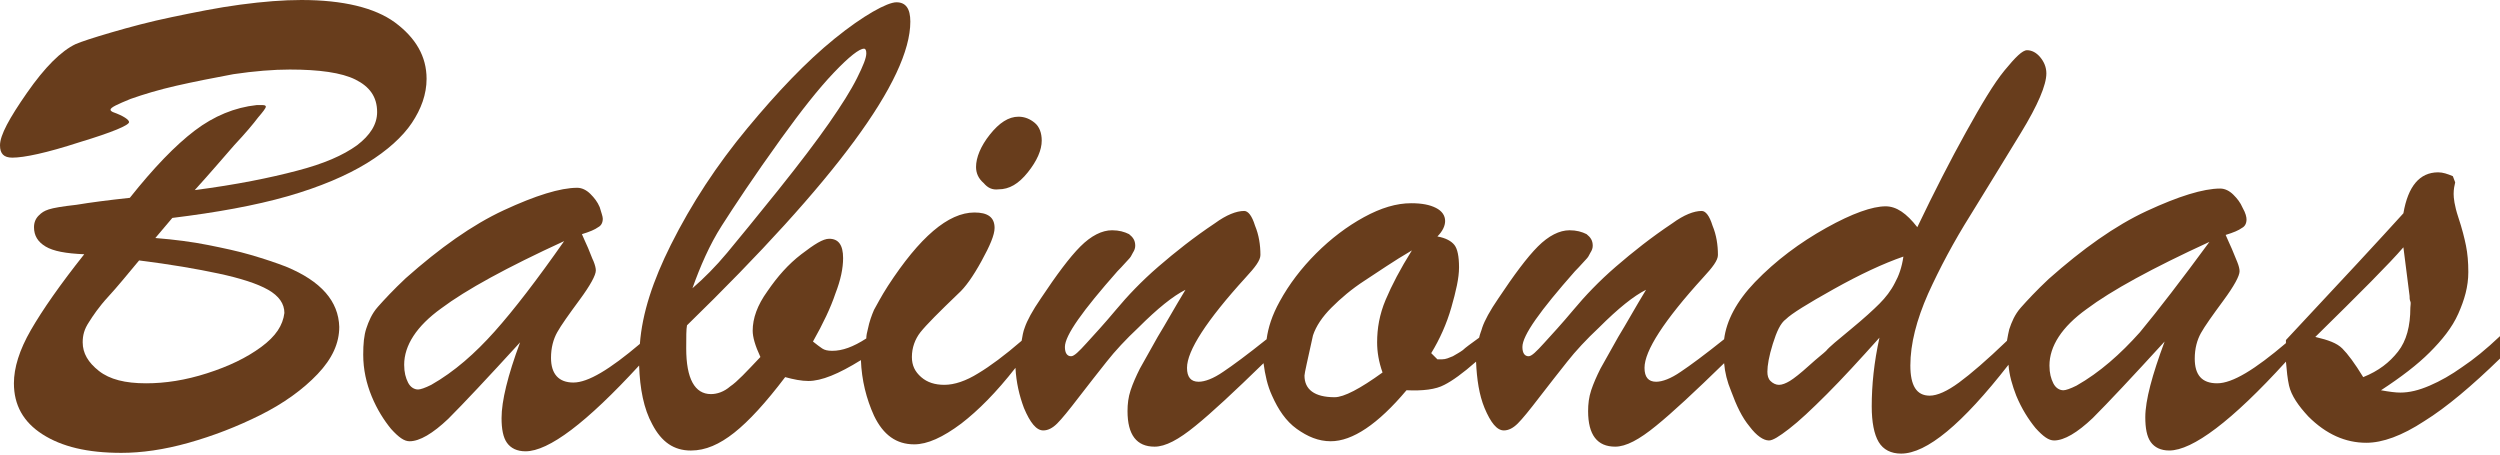 <?xml version="1.0" encoding="utf-8"?>
<!-- Generator: Adobe Illustrator 26.2.1, SVG Export Plug-In . SVG Version: 6.00 Build 0)  -->
<svg version="1.1" id="a" xmlns="http://www.w3.org/2000/svg" xmlns:xlink="http://www.w3.org/1999/xlink" x="0px" y="0px"
	 viewBox="0 0 323.5 58.9" style="enable-background:new 0 0 323.5 58.9;" xml:space="preserve">
<style type="text/css">
	.st0{fill:#683D1C;}
</style>
<path class="st0" d="M37,34.5c-1.3-0.5-2.8-1-4.5-1.5c-1.7-0.5-3.6-0.9-5.6-1.3c-2-0.4-4.3-0.7-6.8-0.9l2.2-2.6
	c5.7-0.7,10.7-1.6,14.9-2.8c4.2-1.2,7.7-2.7,10.3-4.3c2.6-1.6,4.6-3.4,5.8-5.2c1.2-1.8,1.9-3.7,1.9-5.7c0-2.9-1.4-5.3-4.1-7.3
	C48.5,1,44.4,0,39,0c-2.3,0-4.9,0.2-7.9,0.6s-5.9,1-8.8,1.6s-5.5,1.3-7.9,2s-3.9,1.2-4.6,1.5c-1.9,0.9-4,3-6.3,6.3
	C1.2,15.3,0,17.5,0,18.8c0,1.1,0.5,1.6,1.6,1.6c1.5,0,4.4-0.6,8.7-2c4.3-1.3,6.4-2.2,6.4-2.6c0-0.3-0.7-0.8-2.1-1.3
	c-0.2-0.1-0.3-0.2-0.3-0.3c0-0.3,0.9-0.7,2.6-1.4c1.7-0.6,3.7-1.2,5.9-1.7s4.7-1,7.4-1.5c2.7-0.4,5.2-0.6,7.3-0.6
	c3.8,0,6.7,0.4,8.5,1.3s2.8,2.2,2.8,4.2c0,1.6-0.9,3-2.6,4.3c-1.8,1.3-4.3,2.4-7.8,3.3c-3.4,0.9-7.8,1.8-13.2,2.5
	c2-2.2,3.7-4.2,5.1-5.8c1.5-1.6,2.5-2.8,3.1-3.6c0.6-0.7,1-1.2,1-1.4c0-0.1-0.1-0.2-0.4-0.2s-0.5,0-0.8,0c-2.8,0.3-5.5,1.4-8,3.3
	s-5.3,4.8-8.4,8.7c-2.8,0.3-5.1,0.6-6.9,0.9c-1.8,0.2-3,0.4-3.6,0.6S5.4,27.5,5,27.9s-0.6,0.9-0.6,1.5c0,1.1,0.5,1.9,1.5,2.5
	s2.6,0.9,5,1c-3.1,3.9-5.4,7.2-6.9,9.8s-2.2,4.9-2.2,6.9c0,2.8,1.2,5,3.7,6.6s5.8,2.4,10.2,2.4c2.6,0,5.5-0.4,8.7-1.3
	c3.2-0.9,6.3-2.1,9.3-3.6c3-1.5,5.5-3.3,7.4-5.3s2.8-4,2.8-6.1C43.8,39,41.6,36.4,37,34.5L37,34.5z M33.8,44.9
	c-1.9,1.4-4.2,2.5-7,3.4c-2.8,0.9-5.4,1.3-7.9,1.3c-2.7,0-4.7-0.5-6.1-1.6s-2.1-2.3-2.1-3.7c0-0.9,0.2-1.7,0.8-2.6
	c0.5-0.8,1.3-2,2.5-3.3s2.5-2.9,4-4.7c4,0.5,7.5,1.1,10.3,1.7s5,1.3,6.4,2.1s2.1,1.8,2.1,3C36.6,42.1,35.7,43.5,33.8,44.9L33.8,44.9
	z"/>
<path class="st0" d="M129.2,24.5c1.4,0,2.6-0.7,3.8-2.2s1.8-2.9,1.8-4.1c0-1-0.3-1.8-0.9-2.3s-1.3-0.8-2.1-0.8
	c-1.3,0-2.5,0.8-3.7,2.3s-1.8,3-1.8,4.2c0,0.8,0.3,1.5,1,2.1C127.8,24.3,128.4,24.6,129.2,24.5L129.2,24.5z"/>
<path class="st0" d="M318.6,47.5c-1.4,1-2.8,1.8-4.2,2.4c-1.4,0.6-2.6,0.9-3.8,0.9c-0.6,0-1.4-0.1-2.5-0.3c2.6-1.7,4.7-3.3,6.3-4.9
	s2.9-3.2,3.7-5s1.3-3.5,1.3-5.4c0-1.3-0.1-2.4-0.3-3.4c-0.2-1-0.5-2.2-1-3.7s-0.6-2.5-0.6-3c0-0.6,0.1-1.1,0.2-1.5l-0.3-0.8
	c-0.7-0.3-1.3-0.5-1.9-0.5c-2.4,0-3.9,1.8-4.5,5.3c-2.8,3.1-7.9,8.6-15.2,16.4v0.4c-4,3.4-6.9,5.2-8.9,5.2s-2.9-1.1-2.9-3.2
	c0-1.3,0.3-2.4,0.8-3.3s1.5-2.3,2.9-4.2s2.1-3.2,2.1-3.8c0-0.3-0.1-0.7-0.3-1.2s-0.4-1-0.7-1.7c-0.3-0.7-0.6-1.3-0.8-1.8
	c1-0.3,1.7-0.6,2.1-0.9c0.4-0.2,0.6-0.6,0.6-1.1c0-0.3-0.1-0.8-0.5-1.5c-0.3-0.7-0.7-1.2-1.2-1.7c-0.5-0.5-1.1-0.8-1.7-0.8
	c-2.2,0-5.4,1-9.5,2.9s-8.3,4.9-12.7,8.8c-1.6,1.5-2.8,2.8-3.6,3.7s-1.2,1.9-1.5,2.8c-0.1,0.4-0.2,0.9-0.3,1.5
	c-2.6,2.5-4.7,4.3-6.2,5.4c-1.5,1.1-2.8,1.7-3.8,1.7c-1.7,0-2.5-1.3-2.5-3.9c0-2.8,0.8-5.9,2.3-9.3c1.5-3.3,3.3-6.7,5.5-10.2
	c2.1-3.4,4.3-7,6.5-10.6c2.2-3.6,3.3-6.2,3.3-7.7c0-0.8-0.3-1.5-0.8-2.1c-0.5-0.6-1.1-0.9-1.7-0.9c-0.6,0-1.5,0.9-2.9,2.6
	s-3,4.4-5,8s-4.1,7.7-6.3,12.3c-1.4-1.8-2.7-2.7-4.1-2.7c-1.7,0-4.3,0.9-7.7,2.8c-3.4,1.9-6.5,4.2-9.2,7c-2.4,2.5-3.7,5-4,7.4
	c-2.5,2-4.4,3.4-5.6,4.2c-1.3,0.9-2.4,1.3-3.2,1.3c-1,0-1.5-0.6-1.5-1.8c0-2.2,2.5-6.1,7.6-11.7c1.2-1.3,1.9-2.2,1.9-2.9
	c0-1.3-0.2-2.6-0.7-3.8c-0.4-1.3-0.9-1.9-1.4-1.9c-1,0-2.3,0.5-3.8,1.6c-2.7,1.8-5.1,3.7-7.3,5.6s-4,3.8-5.5,5.6s-2.8,3.2-3.8,4.3
	c-1,1.1-1.6,1.7-2,1.7c-0.5,0-0.8-0.4-0.8-1.2c0-1.5,2.3-4.7,6.8-9.8c0.7-0.7,1.1-1.2,1.4-1.5s0.4-0.5,0.6-0.9
	c0.2-0.3,0.3-0.6,0.3-0.9c0-0.7-0.3-1.1-0.8-1.5c-0.6-0.3-1.3-0.5-2.2-0.5c-1.3,0-2.7,0.7-4.1,2.1c-1.4,1.4-3.1,3.7-5.1,6.7
	c-1.1,1.6-1.8,2.9-2.1,3.8c-0.1,0.4-0.3,0.8-0.4,1.3c-1.1,0.8-1.8,1.3-2.1,1.6c-0.4,0.3-0.8,0.5-1.3,0.8c-0.5,0.2-0.9,0.4-1.4,0.4
	h-0.6l-0.8-0.8c1.1-1.8,2-3.8,2.6-5.9s1-3.8,1-5.2s-0.2-2.4-0.6-2.9c-0.4-0.5-1.1-0.9-2.2-1.1c0.7-0.7,1-1.4,1-2
	c0-0.7-0.4-1.3-1.2-1.7s-1.8-0.6-3.2-0.6c-1.9,0-3.9,0.6-6.1,1.8c-2.2,1.2-4.3,2.8-6.2,4.7s-3.5,4-4.7,6.2c-1,1.8-1.5,3.4-1.7,4.9
	c-2.5,2-4.4,3.4-5.6,4.2c-1.3,0.9-2.4,1.3-3.2,1.3c-1,0-1.5-0.6-1.5-1.8c0-2.2,2.5-6.1,7.6-11.7c1.2-1.3,1.9-2.2,1.9-2.9
	c0-1.3-0.2-2.6-0.7-3.8c-0.4-1.3-0.9-1.9-1.4-1.9c-1,0-2.3,0.5-3.8,1.6c-2.7,1.8-5.1,3.7-7.3,5.6s-4,3.8-5.5,5.6s-2.8,3.2-3.8,4.3
	c-1,1.1-1.6,1.7-2,1.7c-0.5,0-0.8-0.4-0.8-1.2c0-1.5,2.3-4.7,6.8-9.8c0.7-0.7,1.1-1.2,1.4-1.5s0.4-0.5,0.6-0.9
	c0.2-0.3,0.3-0.6,0.3-0.9c0-0.7-0.3-1.1-0.8-1.5c-0.6-0.3-1.3-0.5-2.2-0.5c-1.3,0-2.7,0.7-4.1,2.1c-1.4,1.4-3.1,3.7-5.1,6.7
	c-1.1,1.6-1.8,2.9-2.1,3.8c-0.2,0.5-0.3,1.1-0.4,1.7c-2.2,1.9-4.1,3.3-5.6,4.2c-1.6,1-3.1,1.5-4.4,1.5c-1.2,0-2.2-0.3-3-1
	s-1.2-1.5-1.2-2.6c0-1.2,0.4-2.3,1.1-3.2c0.8-1,2.4-2.6,4.9-5c0.9-0.8,1.9-2.2,3-4.2c1.1-2,1.7-3.4,1.7-4.3c0-1.4-0.9-2-2.6-2
	c-3.4,0-7.1,3.2-11.2,9.5c-0.9,1.4-1.4,2.4-1.8,3.1c-0.3,0.7-0.6,1.5-0.8,2.5c-0.1,0.4-0.2,0.8-0.2,1.2c-1.7,1.1-3.1,1.6-4.4,1.6
	c-0.6,0-1-0.1-1.3-0.3s-0.7-0.5-1.2-0.9c1.3-2.3,2.3-4.4,2.9-6.2c0.7-1.8,1-3.3,1-4.6c0-1.7-0.6-2.5-1.8-2.5c-0.8,0-1.9,0.7-3.6,2
	c-1.7,1.3-3.1,2.9-4.4,4.8c-1.3,1.8-1.9,3.5-1.9,5.1c0,0.8,0.3,1.9,1,3.4c-1.8,1.9-3,3.2-3.9,3.8c-0.8,0.7-1.7,1-2.5,1
	c-2.1,0-3.2-2-3.2-5.9c0-1.5,0-2.5,0.1-3c19.2-18.7,28.9-31.8,28.9-39.3c0-1.7-0.6-2.5-1.8-2.5S111.7,2,108,5s-7.4,6.9-11.3,11.6
	s-7.2,9.7-9.9,15.1c-2.3,4.6-3.7,8.8-4,12.8c-3.9,3.3-6.7,5-8.6,5s-2.9-1.1-2.9-3.2c0-1.3,0.3-2.4,0.8-3.3s1.5-2.3,2.9-4.2
	s2.1-3.2,2.1-3.8c0-0.3-0.1-0.7-0.3-1.2c-0.2-0.4-0.4-1-0.7-1.7c-0.3-0.7-0.6-1.3-0.8-1.8c1-0.3,1.7-0.6,2.1-0.9
	c0.4-0.2,0.6-0.6,0.6-1.1c0-0.3-0.2-0.8-0.4-1.5c-0.3-0.7-0.7-1.2-1.2-1.7c-0.5-0.5-1.1-0.8-1.7-0.8c-2.2,0-5.4,1-9.5,2.9
	s-8.3,4.9-12.7,8.8c-1.6,1.5-2.8,2.8-3.6,3.7s-1.2,1.9-1.5,2.8s-0.4,2-0.4,3.4c0,1.9,0.4,3.7,1.1,5.4s1.6,3.1,2.5,4.2
	c1,1.1,1.7,1.6,2.4,1.6c1.3,0,3-1,5-2.9c2-2,5.1-5.3,9.3-9.9c-1.6,4.3-2.4,7.6-2.4,9.8c0,1.4,0.2,2.5,0.7,3.2s1.3,1.1,2.4,1.1
	c3,0,7.9-3.7,14.7-11.1c0.1,3,0.6,5.6,1.7,7.6c1.2,2.3,2.8,3.4,5,3.4c1.9,0,3.7-0.8,5.6-2.3s4.1-3.9,6.6-7.2c1.1,0.3,2.1,0.5,3,0.5
	c1.7,0,3.9-0.9,6.8-2.7c0.1,2.6,0.7,5,1.7,7.2c1.2,2.5,2.9,3.7,5.2,3.7c1.7,0,3.7-0.9,6.1-2.7c2.2-1.7,4.5-4,7-7.2
	c0.1,1.9,0.5,3.6,1.1,5.2c0.8,1.9,1.6,2.9,2.5,2.9c0.6,0,1.2-0.3,1.8-0.9s1.5-1.7,2.8-3.4c1.3-1.7,2.5-3.2,3.6-4.6s2.5-2.9,4.1-4.4
	c2.5-2.5,4.5-4.1,6.1-4.9c-1.4,2.3-2.5,4.3-3.6,6.1c-1,1.8-1.8,3.2-2.3,4.1c-0.5,1-0.9,1.9-1.2,2.8c-0.3,0.9-0.4,1.8-0.4,2.7
	c0,3.1,1.2,4.6,3.5,4.6c1.4,0,3.1-0.9,5.3-2.7c2.1-1.7,5-4.4,8.8-8.1c0.2,1.5,0.5,2.9,1.1,4.2c0.8,1.8,1.8,3.3,3.2,4.3
	s2.8,1.6,4.4,1.6c2.8,0,6.1-2.2,9.8-6.6c2.1,0.1,3.8-0.1,4.9-0.7c1-0.5,2.4-1.5,4.1-3c0.1,2.3,0.4,4.3,1.1,6
	c0.8,1.9,1.6,2.9,2.5,2.9c0.6,0,1.2-0.3,1.8-0.9c0.6-0.6,1.5-1.7,2.8-3.4c1.3-1.7,2.5-3.2,3.6-4.6s2.5-2.9,4.1-4.4
	c2.5-2.5,4.5-4.1,6.1-4.9c-1.4,2.3-2.5,4.3-3.6,6.1c-1,1.8-1.8,3.2-2.3,4.1c-0.5,1-0.9,1.9-1.2,2.8c-0.3,0.9-0.4,1.8-0.4,2.7
	c0,3.1,1.2,4.6,3.5,4.6c1.4,0,3.1-0.9,5.3-2.7c2.1-1.7,5-4.4,8.8-8.1c0.1,1.2,0.4,2.4,0.9,3.6c0.7,1.9,1.4,3.4,2.4,4.6
	c0.9,1.2,1.8,1.8,2.5,1.8c0.5,0,1.3-0.5,2.6-1.5s2.9-2.5,4.9-4.5c2-2,4.2-4.4,6.8-7.3c-0.7,3.2-1,6.1-1,8.9c0,2,0.3,3.6,0.9,4.6
	c0.6,1,1.6,1.5,2.9,1.5c3.3,0,7.9-3.8,13.9-11.5c0.1,1.4,0.5,2.7,1,4c0.7,1.7,1.6,3.1,2.5,4.2c1,1.1,1.7,1.6,2.4,1.6
	c1.3,0,3-1,5-2.9c2-2,5.1-5.3,9.3-9.9c-1.6,4.3-2.5,7.6-2.5,9.8c0,1.4,0.2,2.5,0.7,3.2s1.3,1.1,2.4,1.1c3,0,8.1-3.8,15.1-11.5
	c0.1,1.2,0.2,2.2,0.4,3.1c0.3,1.3,1.2,2.6,2.5,4c2.3,2.3,4.8,3.4,7.5,3.4c2.1,0,4.6-0.9,7.5-2.8c2.9-1.8,6.2-4.6,9.8-8.1v-2.9
	C321.7,45.2,320.1,46.5,318.6,47.5L318.6,47.5z M93.4,29.2c1.6-2.5,4.1-6.3,7.7-11.3c2.6-3.6,4.8-6.4,6.8-8.5s3.3-3.1,3.9-3.1
	c0.2,0,0.3,0.2,0.3,0.6c0,0.6-0.4,1.6-1.2,3.2c-0.8,1.6-2,3.5-3.6,5.8s-3.8,5.2-6.6,8.7c-2.9,3.6-5.1,6.3-6.6,8.1s-3,3.3-4.5,4.6
	C90.6,34.5,91.8,31.7,93.4,29.2L93.4,29.2z M64,42.9c-2.5,2.8-5.2,5.2-8.2,6.9c-0.8,0.4-1.4,0.6-1.7,0.6c-0.5,0-1-0.3-1.3-0.9
	s-0.5-1.3-0.5-2.3c0-2.5,1.6-5,4.8-7.3c3.2-2.4,8.5-5.3,15.9-8.7C69.5,36.2,66.5,40.1,64,42.9L64,42.9z M179.3,38.8
	c-0.8,1.9-1.1,3.7-1.1,5.5c0,1.2,0.2,2.5,0.7,3.9c-2.9,2.1-5,3.2-6.2,3.2c-2.6,0-3.9-1-3.9-2.8c0-0.3,0.4-2,1.1-5.2
	c0.4-1.2,1.2-2.4,2.4-3.6s2.6-2.4,4.3-3.5s3.7-2.5,6.1-3.9C181.2,34.8,180.1,36.9,179.3,38.8L179.3,38.8z M245.2,36.6
	c-0.5,1-1.2,1.9-2,2.7c-0.8,0.8-2,1.9-3.7,3.3s-2.8,2.3-3.2,2.8c-0.3,0.3-1.1,0.9-2.2,1.9s-2,1.7-2.5,2s-1,0.5-1.4,0.5
	c-0.4,0-0.8-0.2-1.1-0.5c-0.3-0.3-0.4-0.7-0.4-1.2c0-0.8,0.2-2,0.7-3.6c0.5-1.6,1-2.7,1.7-3.2c0.7-0.7,2.8-2,6.2-3.9s6.4-3.3,9-4.2
	C246.1,34.6,245.7,35.7,245.2,36.6L245.2,36.6z M276.9,43c-2.5,2.8-5.2,5.2-8.2,6.9c-0.8,0.4-1.4,0.6-1.7,0.6c-0.5,0-1-0.3-1.3-0.9
	s-0.5-1.3-0.5-2.3c0-2.5,1.6-5,4.8-7.3c3.2-2.4,8.5-5.3,15.9-8.7C282.3,36.2,279.3,40.1,276.9,43L276.9,43z M305.8,48.8
	c-1.1-1.8-2-3-2.7-3.7s-1.8-1.1-3.5-1.5c5.8-5.7,9.6-9.5,11.4-11.6l0.8,6.3c0,0.2,0,0.5,0.1,0.7s0,0.5,0,0.8c0,2.4-0.5,4.3-1.6,5.7
	C309.2,46.9,307.8,48,305.8,48.8z"/>
</svg>
